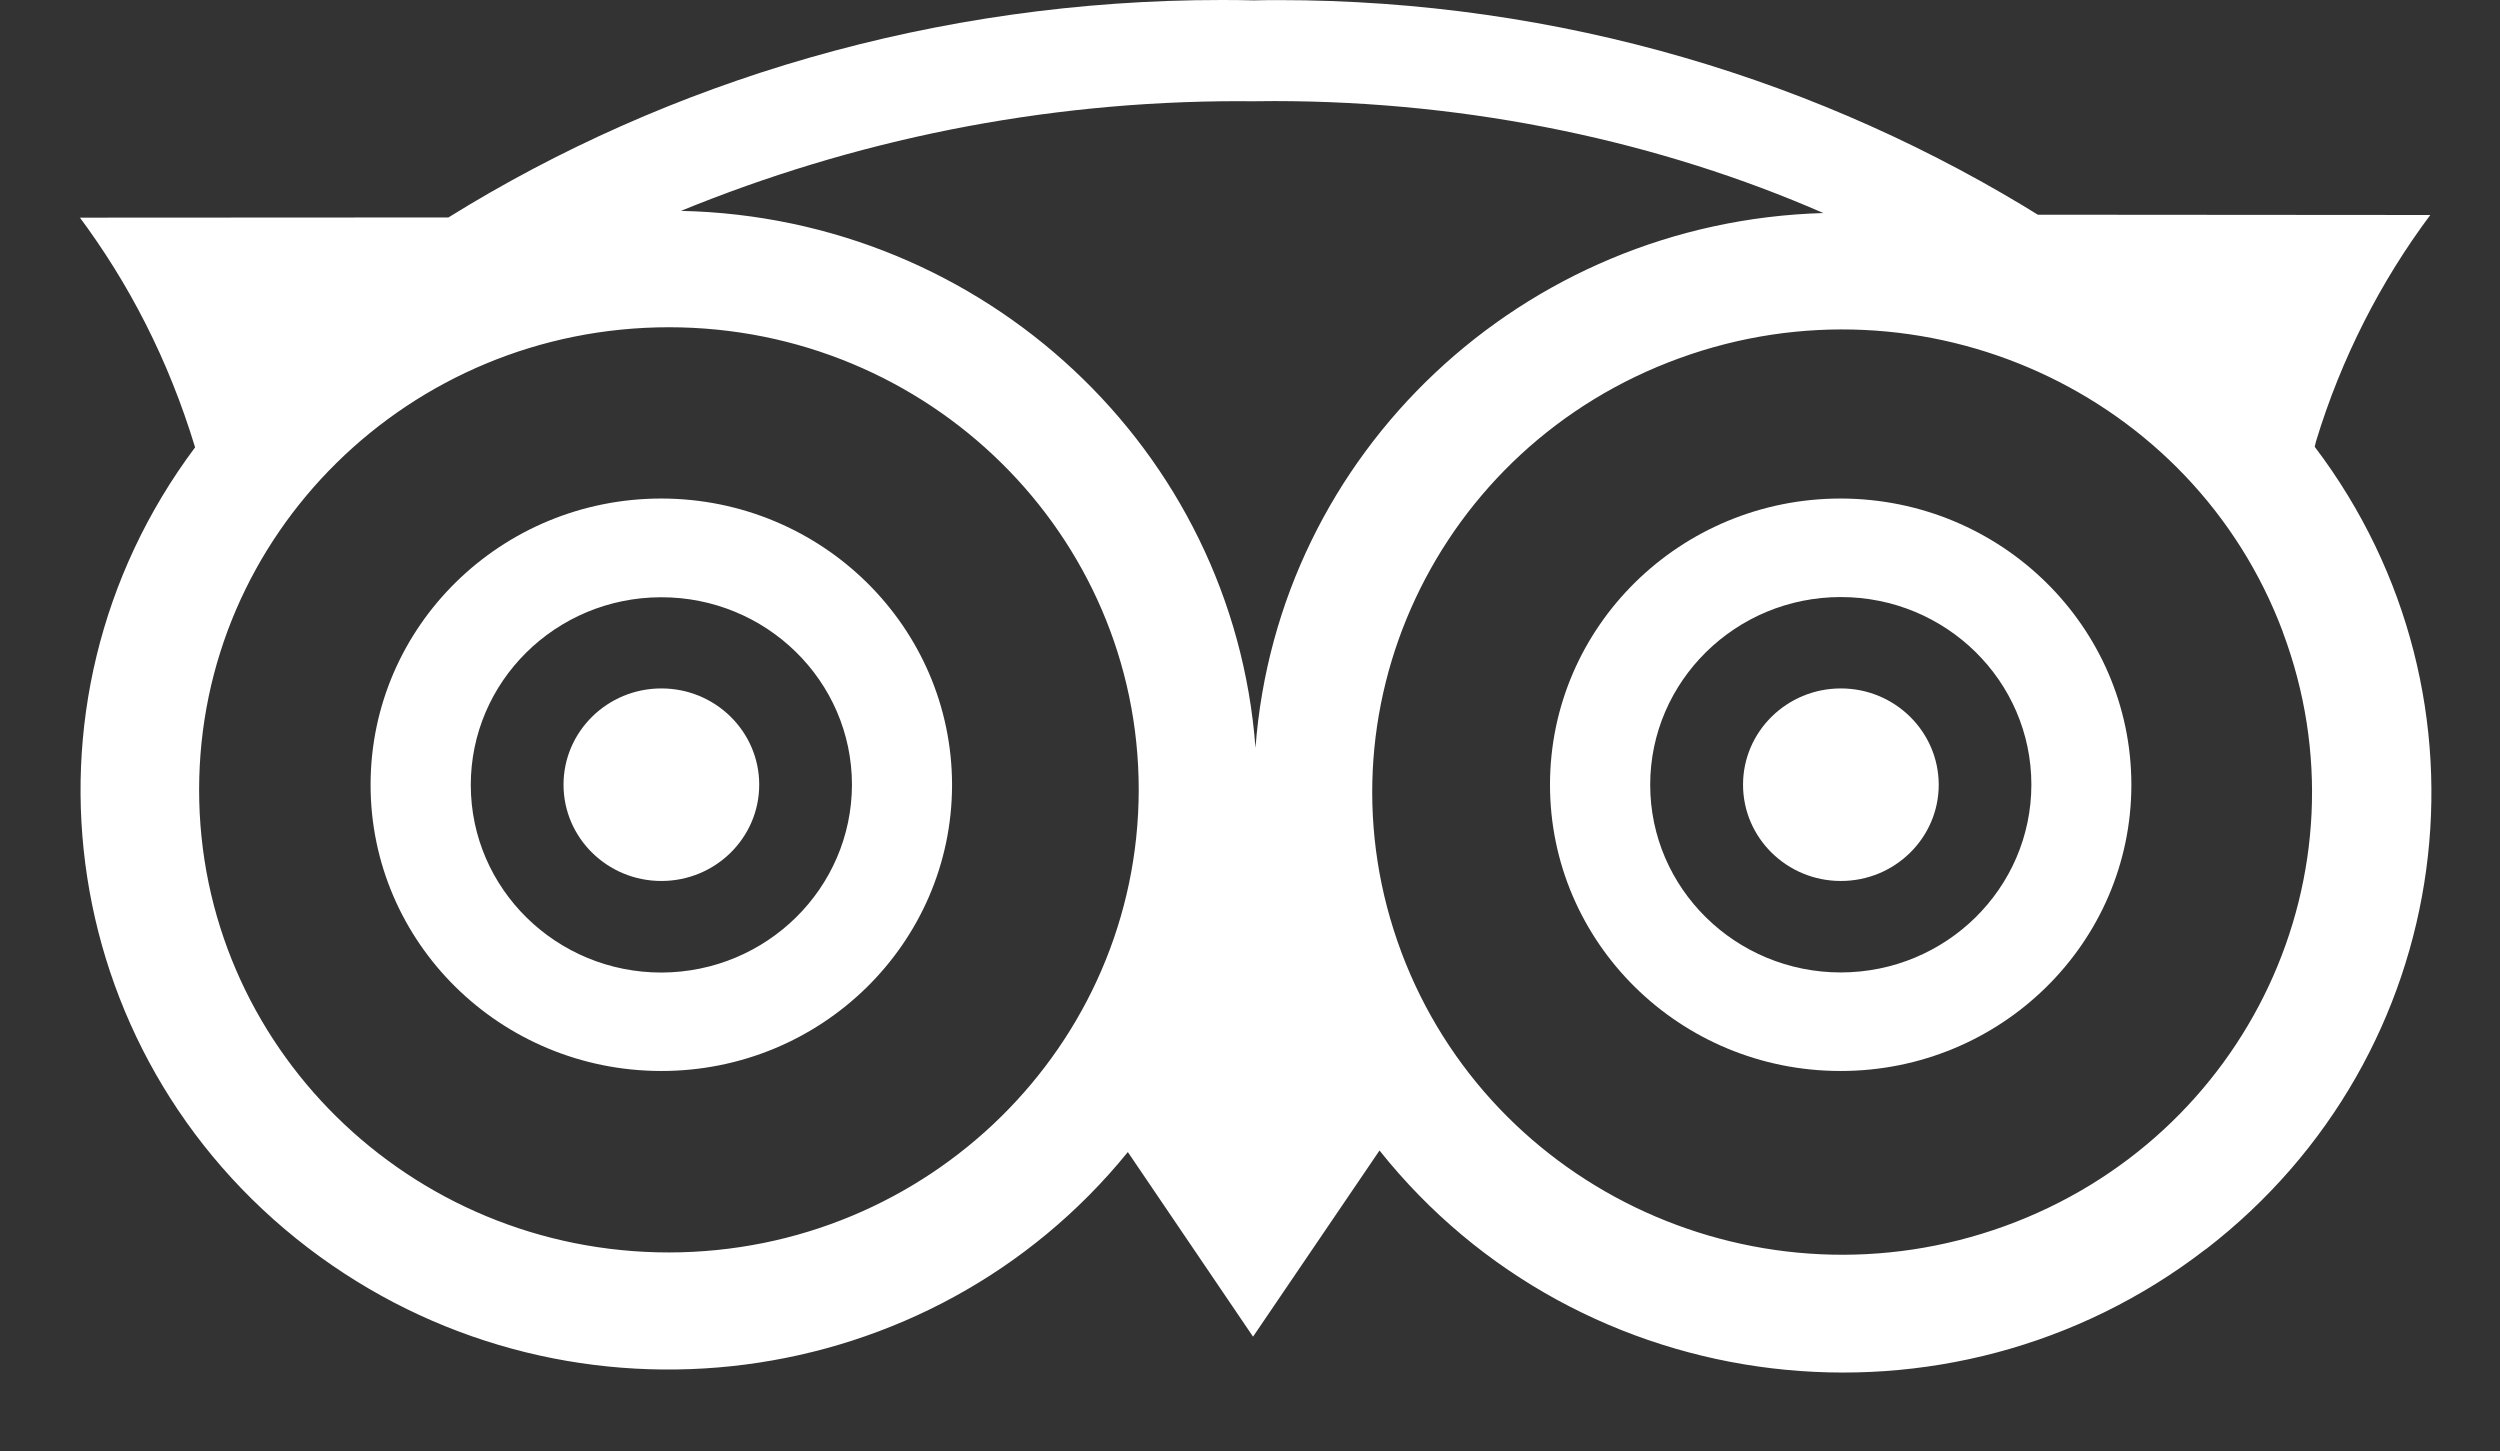 <?xml version="1.0" encoding="UTF-8" standalone="no"?><svg xmlns="http://www.w3.org/2000/svg" xmlns:xlink="http://www.w3.org/1999/xlink" fill="#ffffff" height="14.8" preserveAspectRatio="xMidYMid meet" version="1" viewBox="-0.8 5.0 25.5 14.8" width="25.5" zoomAndPan="magnify"><rect x="-0.8" y="5.0" width="25.5" height="14.8" fill="#333333" stroke="none"/><g id="change1_1"><path d="M5.95,10.085C4.312,10.083,2.983,11.387,2.98,13s1.323,2.921,2.961,2.924s2.967-1.303,2.97-2.915v-0.004v-0.001 C8.908,11.394,7.584,10.089,5.95,10.085z M7.89,13.005c-0.003,1.055-0.869,1.91-1.94,1.915c-1.074,0.002-1.946-0.853-1.948-1.91 s0.866-1.916,1.94-1.918c1.074-0.002,1.946,0.853,1.948,1.91V13.005z" fill="inherit"/></g><g id="change1_2"><path d="M17.977,12.022c-0.551,0-0.998,0.44-0.998,0.982c0,0.542,0.447,0.982,0.998,0.982c0.551,0,0.998-0.44,0.998-0.982 C18.974,12.462,18.527,12.022,17.977,12.022z" fill="inherit"/></g><g id="change1_3"><path d="M22.823,9.503c0.257-0.848,0.661-1.635,1.166-2.31L19.983,7.19l0.06,0.035c-2.256-1.408-4.933-2.224-7.802-2.224 c-0.088,0-0.176,0.001-0.252,0.003C11.88,5.001,11.771,5,11.661,5C8.739,5,6.014,5.826,3.774,7.218L0.015,7.22L0,7.199 C0.516,7.89,0.918,8.668,1.19,9.563c-1.964,2.626-1.394,6.322,1.274,8.256c2.593,1.88,6.23,1.408,8.24-1.068l1.277,1.883l1.29-1.899 c2.045,2.569,5.818,3.02,8.427,1.007H21.7c2.565-1.979,3.058-5.613,1.11-8.185L22.823,9.503z M10.815,13.058 c-0.004,2.604-2.147,4.714-4.792,4.717c-2.646,0-4.792-2.112-4.792-4.718s2.145-4.719,4.792-4.719s4.792,2.112,4.792,4.718V13.058z M12.006,12.628c-0.228-3.041-2.765-5.411-5.86-5.477c1.753-0.718,3.675-1.119,5.691-1.119c0.048,0,0.096,0.001,0.137,0.001 c0.073-0.001,0.146-0.002,0.22-0.002c2.026,0,3.953,0.421,5.604,1.142C14.733,7.261,12.232,9.616,12.006,12.628L12.006,12.628z M19.649,17.506c-2.483,0.901-5.237-0.349-6.155-2.793v-0.001c-0.916-2.445,0.355-5.158,2.838-6.059 c2.483-0.902,5.238,0.35,6.154,2.795h-0.001C23.402,13.892,22.131,16.605,19.649,17.506z" fill="inherit"/></g><g id="change1_4"><path d="M17.977,10.085c-1.638-0.001-2.966,1.306-2.967,2.918c-0.001,1.613,1.325,2.921,2.963,2.921 c1.638,0.001,2.966-1.306,2.967-2.918v-0.002v-0.001C20.938,11.394,19.613,10.088,17.977,10.085z M17.977,14.919 c-1.073,0-1.945-0.856-1.945-1.914c0-1.056,0.871-1.915,1.944-1.915c1.073,0,1.944,0.856,1.944,1.914 C19.919,14.061,19.05,14.917,17.977,14.919z" fill="inherit"/></g><g id="change1_5"><path d="M5.946,12.022c-0.551,0-0.998,0.44-0.998,0.982c0,0.542,0.447,0.982,0.998,0.982s0.998-0.44,0.998-0.982 C6.944,12.462,6.497,12.022,5.946,12.022z" fill="inherit"/></g></svg>